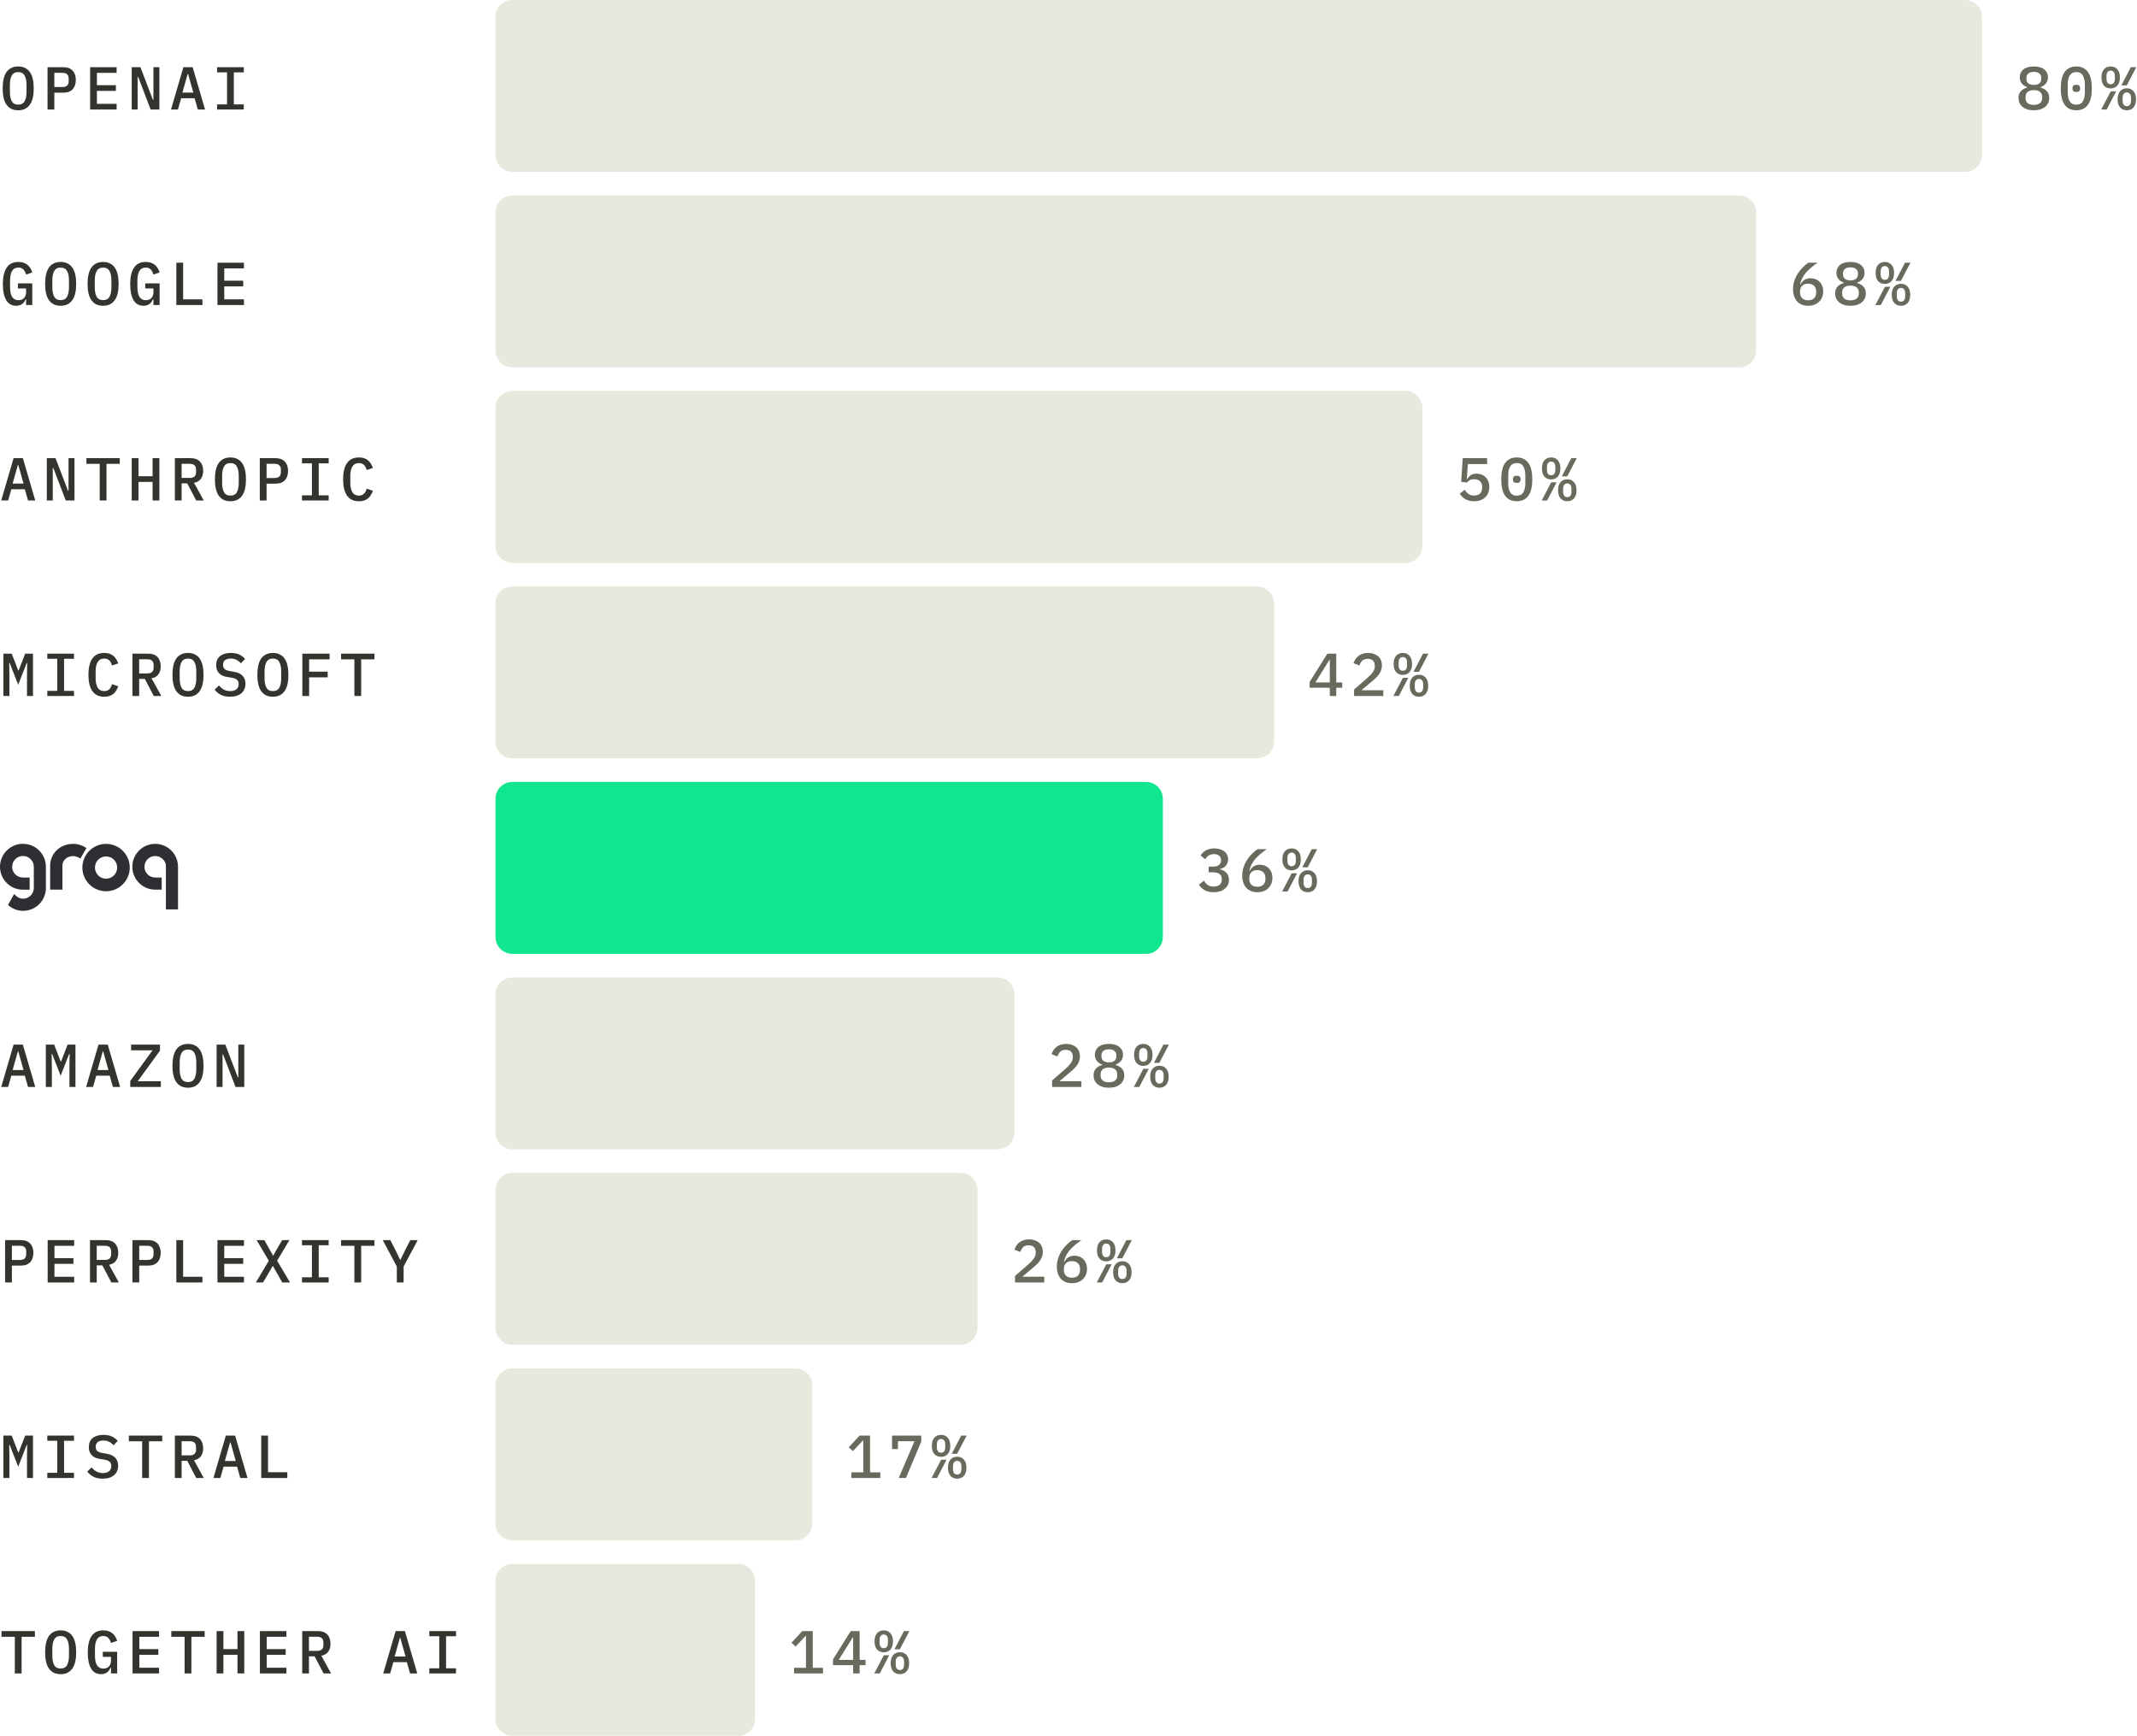 <svg xmlns="http://www.w3.org/2000/svg" fill="none" viewBox="0 0 634 515" height="515" width="634">
<path fill="#34342E" d="M5.4 32.716C4.608 32.716 3.918 32.572 3.33 32.284C2.754 31.984 2.274 31.558 1.89 31.006C1.518 30.454 1.242 29.776 1.062 28.972C0.882 28.168 0.792 27.25 0.792 26.218C0.792 25.198 0.882 24.286 1.062 23.482C1.242 22.666 1.518 21.982 1.89 21.43C2.274 20.878 2.754 20.458 3.33 20.17C3.918 19.87 4.608 19.72 5.4 19.72C6.192 19.72 6.876 19.87 7.452 20.17C8.04 20.458 8.52 20.878 8.892 21.43C9.276 21.982 9.558 22.666 9.738 23.482C9.918 24.286 10.008 25.198 10.008 26.218C10.008 27.25 9.918 28.168 9.738 28.972C9.558 29.776 9.276 30.454 8.892 31.006C8.52 31.558 8.04 31.984 7.452 32.284C6.876 32.572 6.192 32.716 5.4 32.716ZM5.4 31.042C6.3 31.042 6.936 30.706 7.308 30.034C7.68 29.35 7.866 28.426 7.866 27.262V25.156C7.866 24.004 7.68 23.092 7.308 22.42C6.936 21.736 6.3 21.394 5.4 21.394C4.5 21.394 3.864 21.736 3.492 22.42C3.12 23.092 2.934 24.004 2.934 25.156V27.28C2.934 28.432 3.12 29.35 3.492 30.034C3.864 30.706 4.5 31.042 5.4 31.042ZM14.105 32.5V19.936H18.803C20.003 19.936 20.915 20.272 21.539 20.944C22.175 21.616 22.493 22.54 22.493 23.716C22.493 24.892 22.175 25.816 21.539 26.488C20.915 27.16 20.003 27.496 18.803 27.496H16.121V32.5H14.105ZM16.121 25.822H18.497C19.745 25.822 20.369 25.246 20.369 24.094V23.32C20.369 22.18 19.745 21.61 18.497 21.61H16.121V25.822ZM26.734 32.5V19.936H34.6V21.628H28.75V25.282H34.384V26.974H28.75V30.808H34.6V32.5H26.734ZM41.001 22.834H40.839V32.5H39.075V19.936H41.667L45.357 29.602H45.519V19.936H47.283V32.5H44.691L41.001 22.834ZM58.688 32.5L57.734 29.152H53.738L52.784 32.5H50.732L54.404 19.936H57.158L60.83 32.5H58.688ZM55.808 21.97H55.664L54.116 27.478H57.356L55.808 21.97ZM64.405 32.5V30.97H67.357V21.466H64.405V19.936H72.325V21.466H69.373V30.97H72.325V32.5H64.405Z"></path>
<path fill="#E8E8DE" d="M583 -2.01977e-07C585.761 -9.04282e-08 588 2.239 588 5L588 46C588 48.761 585.761 51 583 51L152 51C149.239 51 147 48.761 147 46L147 5C147 2.239 149.239 -1.77239e-05 152 -1.76124e-05L583 -2.01977e-07Z"></path>
<path fill="#69695D" d="M603.4 32.716C602.656 32.716 602.002 32.626 601.438 32.446C600.874 32.254 600.4 31.996 600.016 31.672C599.632 31.348 599.338 30.964 599.134 30.52C598.942 30.076 598.846 29.59 598.846 29.062C598.846 28.222 599.08 27.55 599.548 27.046C600.016 26.542 600.628 26.188 601.384 25.984V25.84C600.736 25.612 600.214 25.252 599.818 24.76C599.422 24.268 599.224 23.662 599.224 22.942C599.224 21.97 599.584 21.19 600.304 20.602C601.036 20.014 602.068 19.72 603.4 19.72C604.732 19.72 605.758 20.014 606.478 20.602C607.21 21.19 607.576 21.97 607.576 22.942C607.576 23.662 607.378 24.268 606.982 24.76C606.586 25.252 606.064 25.612 605.416 25.84V25.984C606.172 26.188 606.784 26.542 607.252 27.046C607.72 27.55 607.954 28.222 607.954 29.062C607.954 29.59 607.852 30.076 607.648 30.52C607.456 30.964 607.168 31.348 606.784 31.672C606.4 31.996 605.926 32.254 605.362 32.446C604.798 32.626 604.144 32.716 603.4 32.716ZM603.4 31.114C604.192 31.114 604.798 30.94 605.218 30.592C605.65 30.244 605.866 29.752 605.866 29.116V28.738C605.866 28.102 605.65 27.61 605.218 27.262C604.798 26.914 604.192 26.74 603.4 26.74C602.608 26.74 601.996 26.914 601.564 27.262C601.144 27.61 600.934 28.102 600.934 28.738V29.116C600.934 29.752 601.144 30.244 601.564 30.592C601.996 30.94 602.608 31.114 603.4 31.114ZM603.4 25.192C604.12 25.192 604.666 25.036 605.038 24.724C605.422 24.4 605.614 23.95 605.614 23.374V23.14C605.614 22.564 605.422 22.12 605.038 21.808C604.666 21.484 604.12 21.322 603.4 21.322C602.68 21.322 602.128 21.484 601.744 21.808C601.372 22.12 601.186 22.564 601.186 23.14V23.374C601.186 23.95 601.372 24.4 601.744 24.724C602.128 25.036 602.68 25.192 603.4 25.192ZM615.993 32.716C615.201 32.716 614.511 32.572 613.923 32.284C613.347 31.984 612.867 31.558 612.483 31.006C612.111 30.454 611.835 29.776 611.655 28.972C611.475 28.168 611.385 27.25 611.385 26.218C611.385 25.198 611.475 24.286 611.655 23.482C611.835 22.666 612.111 21.982 612.483 21.43C612.867 20.878 613.347 20.458 613.923 20.17C614.511 19.87 615.201 19.72 615.993 19.72C616.785 19.72 617.469 19.87 618.045 20.17C618.633 20.458 619.113 20.878 619.485 21.43C619.869 21.982 620.151 22.666 620.331 23.482C620.511 24.286 620.601 25.198 620.601 26.218C620.601 27.25 620.511 28.168 620.331 28.972C620.151 29.776 619.869 30.454 619.485 31.006C619.113 31.558 618.633 31.984 618.045 32.284C617.469 32.572 616.785 32.716 615.993 32.716ZM615.993 31.06C616.905 31.06 617.553 30.724 617.937 30.052C618.333 29.368 618.531 28.45 618.531 27.298V25.138C618.531 23.986 618.333 23.074 617.937 22.402C617.553 21.718 616.905 21.376 615.993 21.376C615.537 21.376 615.147 21.466 614.823 21.646C614.499 21.814 614.235 22.066 614.031 22.402C613.827 22.726 613.677 23.122 613.581 23.59C613.497 24.046 613.455 24.562 613.455 25.138V27.298C613.455 27.874 613.497 28.396 613.581 28.864C613.677 29.32 613.827 29.716 614.031 30.052C614.235 30.376 614.499 30.628 614.823 30.808C615.147 30.976 615.537 31.06 615.993 31.06ZM615.993 27.28C615.573 27.28 615.279 27.196 615.111 27.028C614.955 26.86 614.877 26.656 614.877 26.416V26.02C614.877 25.78 614.955 25.576 615.111 25.408C615.279 25.24 615.573 25.156 615.993 25.156C616.413 25.156 616.701 25.24 616.857 25.408C617.025 25.576 617.109 25.78 617.109 26.02V26.416C617.109 26.656 617.025 26.86 616.857 27.028C616.701 27.196 616.413 27.28 615.993 27.28ZM626.192 26.236C625.364 26.236 624.698 25.96 624.194 25.408C623.702 24.844 623.456 24.034 623.456 22.978C623.456 21.922 623.702 21.118 624.194 20.566C624.698 20.002 625.364 19.72 626.192 19.72C627.02 19.72 627.68 20.002 628.172 20.566C628.676 21.118 628.928 21.922 628.928 22.978C628.928 24.034 628.676 24.844 628.172 25.408C627.68 25.96 627.02 26.236 626.192 26.236ZM626.192 25.012C626.588 25.012 626.894 24.874 627.11 24.598C627.326 24.31 627.434 23.914 627.434 23.41V22.546C627.434 22.042 627.326 21.652 627.11 21.376C626.894 21.088 626.588 20.944 626.192 20.944C625.796 20.944 625.49 21.088 625.274 21.376C625.058 21.652 624.95 22.042 624.95 22.546V23.41C624.95 23.914 625.058 24.31 625.274 24.598C625.49 24.874 625.796 25.012 626.192 25.012ZM632.168 19.936H633.788L630.962 25.336H629.36L632.168 19.936ZM626.21 27.1H627.812L625.004 32.5H623.384L626.21 27.1ZM630.98 32.716C630.152 32.716 629.486 32.44 628.982 31.888C628.49 31.324 628.244 30.514 628.244 29.458C628.244 28.402 628.49 27.598 628.982 27.046C629.486 26.482 630.152 26.2 630.98 26.2C631.808 26.2 632.468 26.482 632.96 27.046C633.464 27.598 633.716 28.402 633.716 29.458C633.716 30.514 633.464 31.324 632.96 31.888C632.468 32.44 631.808 32.716 630.98 32.716ZM630.98 31.492C631.376 31.492 631.682 31.354 631.898 31.078C632.114 30.79 632.222 30.394 632.222 29.89V29.026C632.222 28.522 632.114 28.132 631.898 27.856C631.682 27.568 631.376 27.424 630.98 27.424C630.584 27.424 630.278 27.568 630.062 27.856C629.846 28.132 629.738 28.522 629.738 29.026V29.89C629.738 30.394 629.846 30.79 630.062 31.078C630.278 31.354 630.584 31.492 630.98 31.492Z"></path>
<path fill="#34342E" d="M7.74 88.772H7.614C7.506 89.024 7.374 89.27 7.218 89.51C7.074 89.738 6.888 89.942 6.66 90.122C6.444 90.302 6.18 90.446 5.868 90.554C5.556 90.662 5.196 90.716 4.788 90.716C3.48 90.716 2.496 90.158 1.836 89.042C1.176 87.926 0.846 86.348 0.846 84.308C0.846 82.172 1.224 80.54 1.98 79.412C2.736 78.284 3.894 77.72 5.454 77.72C6.066 77.72 6.6 77.804 7.056 77.972C7.524 78.14 7.92 78.368 8.244 78.656C8.568 78.932 8.838 79.262 9.054 79.646C9.27 80.018 9.444 80.414 9.576 80.834L7.758 81.446C7.662 81.17 7.554 80.912 7.434 80.672C7.314 80.42 7.164 80.198 6.984 80.006C6.816 79.814 6.606 79.664 6.354 79.556C6.114 79.448 5.82 79.394 5.472 79.394C4.596 79.394 3.96 79.736 3.564 80.42C3.18 81.092 2.988 82.004 2.988 83.156V85.154C2.988 85.73 3.03 86.258 3.114 86.738C3.198 87.218 3.336 87.632 3.528 87.98C3.732 88.316 3.99 88.58 4.302 88.772C4.626 88.964 5.016 89.06 5.472 89.06C6.204 89.06 6.762 88.844 7.146 88.412C7.542 87.968 7.74 87.404 7.74 86.72V85.586H5.31V84.074H9.576V90.5H7.74V88.772ZM17.993 90.716C17.201 90.716 16.511 90.572 15.923 90.284C15.347 89.984 14.867 89.558 14.483 89.006C14.111 88.454 13.835 87.776 13.655 86.972C13.475 86.168 13.385 85.25 13.385 84.218C13.385 83.198 13.475 82.286 13.655 81.482C13.835 80.666 14.111 79.982 14.483 79.43C14.867 78.878 15.347 78.458 15.923 78.17C16.511 77.87 17.201 77.72 17.993 77.72C18.785 77.72 19.469 77.87 20.045 78.17C20.633 78.458 21.113 78.878 21.485 79.43C21.869 79.982 22.151 80.666 22.331 81.482C22.511 82.286 22.601 83.198 22.601 84.218C22.601 85.25 22.511 86.168 22.331 86.972C22.151 87.776 21.869 88.454 21.485 89.006C21.113 89.558 20.633 89.984 20.045 90.284C19.469 90.572 18.785 90.716 17.993 90.716ZM17.993 89.042C18.893 89.042 19.529 88.706 19.901 88.034C20.273 87.35 20.459 86.426 20.459 85.262V83.156C20.459 82.004 20.273 81.092 19.901 80.42C19.529 79.736 18.893 79.394 17.993 79.394C17.093 79.394 16.457 79.736 16.085 80.42C15.713 81.092 15.527 82.004 15.527 83.156V85.28C15.527 86.432 15.713 87.35 16.085 88.034C16.457 88.706 17.093 89.042 17.993 89.042ZM30.586 90.716C29.794 90.716 29.104 90.572 28.516 90.284C27.94 89.984 27.46 89.558 27.076 89.006C26.704 88.454 26.428 87.776 26.248 86.972C26.068 86.168 25.978 85.25 25.978 84.218C25.978 83.198 26.068 82.286 26.248 81.482C26.428 80.666 26.704 79.982 27.076 79.43C27.46 78.878 27.94 78.458 28.516 78.17C29.104 77.87 29.794 77.72 30.586 77.72C31.378 77.72 32.062 77.87 32.638 78.17C33.226 78.458 33.706 78.878 34.078 79.43C34.462 79.982 34.744 80.666 34.924 81.482C35.104 82.286 35.194 83.198 35.194 84.218C35.194 85.25 35.104 86.168 34.924 86.972C34.744 87.776 34.462 88.454 34.078 89.006C33.706 89.558 33.226 89.984 32.638 90.284C32.062 90.572 31.378 90.716 30.586 90.716ZM30.586 89.042C31.486 89.042 32.122 88.706 32.494 88.034C32.866 87.35 33.052 86.426 33.052 85.262V83.156C33.052 82.004 32.866 81.092 32.494 80.42C32.122 79.736 31.486 79.394 30.586 79.394C29.686 79.394 29.05 79.736 28.678 80.42C28.306 81.092 28.12 82.004 28.12 83.156V85.28C28.12 86.432 28.306 87.35 28.678 88.034C29.05 88.706 29.686 89.042 30.586 89.042ZM45.519 88.772H45.393C45.285 89.024 45.153 89.27 44.997 89.51C44.853 89.738 44.667 89.942 44.439 90.122C44.223 90.302 43.959 90.446 43.647 90.554C43.335 90.662 42.975 90.716 42.567 90.716C41.259 90.716 40.275 90.158 39.615 89.042C38.955 87.926 38.625 86.348 38.625 84.308C38.625 82.172 39.003 80.54 39.759 79.412C40.515 78.284 41.673 77.72 43.233 77.72C43.845 77.72 44.379 77.804 44.835 77.972C45.303 78.14 45.699 78.368 46.023 78.656C46.347 78.932 46.617 79.262 46.833 79.646C47.049 80.018 47.223 80.414 47.355 80.834L45.537 81.446C45.441 81.17 45.333 80.912 45.213 80.672C45.093 80.42 44.943 80.198 44.763 80.006C44.595 79.814 44.385 79.664 44.133 79.556C43.893 79.448 43.599 79.394 43.251 79.394C42.375 79.394 41.739 79.736 41.343 80.42C40.959 81.092 40.767 82.004 40.767 83.156V85.154C40.767 85.73 40.809 86.258 40.893 86.738C40.977 87.218 41.115 87.632 41.307 87.98C41.511 88.316 41.769 88.58 42.081 88.772C42.405 88.964 42.795 89.06 43.251 89.06C43.983 89.06 44.541 88.844 44.925 88.412C45.321 87.968 45.519 87.404 45.519 86.72V85.586H43.089V84.074H47.355V90.5H45.519V88.772ZM52.316 90.5V77.936H54.332V88.808H60.056V90.5H52.316ZM64.513 90.5V77.936H72.379V79.628H66.529V83.282H72.163V84.974H66.529V88.808H72.379V90.5H64.513Z"></path>
<path fill="#E8E8DE" d="M516 58C518.761 58 521 60.239 521 63L521 104C521 106.761 518.761 109 516 109L152 109C149.239 109 147 106.761 147 104L147 63C147 60.239 149.239 58 152 58L516 58Z"></path>
<path fill="#69695D" d="M536.436 90.716C535.728 90.716 535.098 90.602 534.546 90.374C533.994 90.146 533.526 89.822 533.142 89.402C532.758 88.97 532.464 88.454 532.26 87.854C532.056 87.254 531.954 86.576 531.954 85.82C531.954 84.908 532.092 84.05 532.368 83.246C532.644 82.442 533.004 81.704 533.448 81.032C533.892 80.36 534.384 79.766 534.924 79.25C535.464 78.722 535.998 78.284 536.526 77.936H539.226C538.506 78.452 537.858 78.95 537.282 79.43C536.706 79.91 536.202 80.402 535.77 80.906C535.35 81.41 534.996 81.944 534.708 82.508C534.42 83.06 534.198 83.678 534.042 84.362L534.168 84.398C534.3 84.146 534.456 83.912 534.636 83.696C534.816 83.468 535.026 83.27 535.266 83.102C535.506 82.934 535.782 82.802 536.094 82.706C536.406 82.61 536.76 82.562 537.156 82.562C537.696 82.562 538.194 82.652 538.65 82.832C539.106 83.012 539.502 83.276 539.838 83.624C540.174 83.96 540.432 84.368 540.612 84.848C540.804 85.328 540.9 85.868 540.9 86.468C540.9 87.092 540.792 87.668 540.576 88.196C540.372 88.712 540.072 89.156 539.676 89.528C539.292 89.9 538.824 90.194 538.272 90.41C537.72 90.614 537.108 90.716 536.436 90.716ZM536.418 89.096C537.186 89.096 537.78 88.892 538.2 88.484C538.62 88.064 538.83 87.476 538.83 86.72V86.54C538.83 85.784 538.62 85.202 538.2 84.794C537.78 84.374 537.186 84.164 536.418 84.164C535.662 84.164 535.074 84.374 534.654 84.794C534.234 85.202 534.024 85.784 534.024 86.54V86.72C534.024 87.476 534.234 88.064 534.654 88.484C535.074 88.892 535.662 89.096 536.418 89.096ZM548.993 90.716C548.249 90.716 547.595 90.626 547.031 90.446C546.467 90.254 545.993 89.996 545.609 89.672C545.225 89.348 544.931 88.964 544.727 88.52C544.535 88.076 544.439 87.59 544.439 87.062C544.439 86.222 544.673 85.55 545.141 85.046C545.609 84.542 546.221 84.188 546.977 83.984V83.84C546.329 83.612 545.807 83.252 545.411 82.76C545.015 82.268 544.817 81.662 544.817 80.942C544.817 79.97 545.177 79.19 545.897 78.602C546.629 78.014 547.661 77.72 548.993 77.72C550.325 77.72 551.351 78.014 552.071 78.602C552.803 79.19 553.169 79.97 553.169 80.942C553.169 81.662 552.971 82.268 552.575 82.76C552.179 83.252 551.657 83.612 551.009 83.84V83.984C551.765 84.188 552.377 84.542 552.845 85.046C553.313 85.55 553.547 86.222 553.547 87.062C553.547 87.59 553.445 88.076 553.241 88.52C553.049 88.964 552.761 89.348 552.377 89.672C551.993 89.996 551.519 90.254 550.955 90.446C550.391 90.626 549.737 90.716 548.993 90.716ZM548.993 89.114C549.785 89.114 550.391 88.94 550.811 88.592C551.243 88.244 551.459 87.752 551.459 87.116V86.738C551.459 86.102 551.243 85.61 550.811 85.262C550.391 84.914 549.785 84.74 548.993 84.74C548.201 84.74 547.589 84.914 547.157 85.262C546.737 85.61 546.527 86.102 546.527 86.738V87.116C546.527 87.752 546.737 88.244 547.157 88.592C547.589 88.94 548.201 89.114 548.993 89.114ZM548.993 83.192C549.713 83.192 550.259 83.036 550.631 82.724C551.015 82.4 551.207 81.95 551.207 81.374V81.14C551.207 80.564 551.015 80.12 550.631 79.808C550.259 79.484 549.713 79.322 548.993 79.322C548.273 79.322 547.721 79.484 547.337 79.808C546.965 80.12 546.779 80.564 546.779 81.14V81.374C546.779 81.95 546.965 82.4 547.337 82.724C547.721 83.036 548.273 83.192 548.993 83.192ZM559.192 84.236C558.364 84.236 557.698 83.96 557.194 83.408C556.702 82.844 556.456 82.034 556.456 80.978C556.456 79.922 556.702 79.118 557.194 78.566C557.698 78.002 558.364 77.72 559.192 77.72C560.02 77.72 560.68 78.002 561.172 78.566C561.676 79.118 561.928 79.922 561.928 80.978C561.928 82.034 561.676 82.844 561.172 83.408C560.68 83.96 560.02 84.236 559.192 84.236ZM559.192 83.012C559.588 83.012 559.894 82.874 560.11 82.598C560.326 82.31 560.434 81.914 560.434 81.41V80.546C560.434 80.042 560.326 79.652 560.11 79.376C559.894 79.088 559.588 78.944 559.192 78.944C558.796 78.944 558.49 79.088 558.274 79.376C558.058 79.652 557.95 80.042 557.95 80.546V81.41C557.95 81.914 558.058 82.31 558.274 82.598C558.49 82.874 558.796 83.012 559.192 83.012ZM565.168 77.936H566.788L563.962 83.336H562.36L565.168 77.936ZM559.21 85.1H560.812L558.004 90.5H556.384L559.21 85.1ZM563.98 90.716C563.152 90.716 562.486 90.44 561.982 89.888C561.49 89.324 561.244 88.514 561.244 87.458C561.244 86.402 561.49 85.598 561.982 85.046C562.486 84.482 563.152 84.2 563.98 84.2C564.808 84.2 565.468 84.482 565.96 85.046C566.464 85.598 566.716 86.402 566.716 87.458C566.716 88.514 566.464 89.324 565.96 89.888C565.468 90.44 564.808 90.716 563.98 90.716ZM563.98 89.492C564.376 89.492 564.682 89.354 564.898 89.078C565.114 88.79 565.222 88.394 565.222 87.89V87.026C565.222 86.522 565.114 86.132 564.898 85.856C564.682 85.568 564.376 85.424 563.98 85.424C563.584 85.424 563.278 85.568 563.062 85.856C562.846 86.132 562.738 86.522 562.738 87.026V87.89C562.738 88.394 562.846 88.79 563.062 89.078C563.278 89.354 563.584 89.492 563.98 89.492Z"></path>
<path fill="#34342E" d="M8.316 148.5L7.362 145.152H3.366L2.412 148.5H0.36L4.032 135.936H6.786L10.458 148.5H8.316ZM5.436 137.97H5.292L3.744 143.478H6.984L5.436 137.97ZM15.815 138.834H15.653V148.5H13.889V135.936H16.481L20.171 145.602H20.333V135.936H22.097V148.5H19.505L15.815 138.834ZM31.594 137.628V148.5H29.578V137.628H25.636V135.936H35.536V137.628H31.594ZM45.267 142.974H41.091V148.5H39.075V135.936H41.091V141.282H45.267V135.936H47.283V148.5H45.267V142.974ZM53.882 148.5H51.884V135.936H56.582C57.782 135.936 58.694 136.272 59.318 136.944C59.954 137.616 60.272 138.54 60.272 139.716C60.272 140.676 60.038 141.468 59.57 142.092C59.102 142.716 58.43 143.1 57.554 143.244L60.452 148.5H58.22L55.556 143.424H53.882V148.5ZM56.294 141.804C57.542 141.804 58.166 141.234 58.166 140.094V139.32C58.166 138.18 57.542 137.61 56.294 137.61H53.882V141.804H56.294ZM68.365 148.716C67.573 148.716 66.883 148.572 66.295 148.284C65.719 147.984 65.239 147.558 64.855 147.006C64.483 146.454 64.207 145.776 64.027 144.972C63.847 144.168 63.757 143.25 63.757 142.218C63.757 141.198 63.847 140.286 64.027 139.482C64.207 138.666 64.483 137.982 64.855 137.43C65.239 136.878 65.719 136.458 66.295 136.17C66.883 135.87 67.573 135.72 68.365 135.72C69.157 135.72 69.841 135.87 70.417 136.17C71.005 136.458 71.485 136.878 71.857 137.43C72.241 137.982 72.523 138.666 72.703 139.482C72.883 140.286 72.973 141.198 72.973 142.218C72.973 143.25 72.883 144.168 72.703 144.972C72.523 145.776 72.241 146.454 71.857 147.006C71.485 147.558 71.005 147.984 70.417 148.284C69.841 148.572 69.157 148.716 68.365 148.716ZM68.365 147.042C69.265 147.042 69.901 146.706 70.273 146.034C70.645 145.35 70.831 144.426 70.831 143.262V141.156C70.831 140.004 70.645 139.092 70.273 138.42C69.901 137.736 69.265 137.394 68.365 137.394C67.465 137.394 66.829 137.736 66.457 138.42C66.085 139.092 65.899 140.004 65.899 141.156V143.28C65.899 144.432 66.085 145.35 66.457 146.034C66.829 146.706 67.465 147.042 68.365 147.042ZM77.07 148.5V135.936H81.768C82.968 135.936 83.88 136.272 84.504 136.944C85.14 137.616 85.458 138.54 85.458 139.716C85.458 140.892 85.14 141.816 84.504 142.488C83.88 143.16 82.968 143.496 81.768 143.496H79.086V148.5H77.07ZM79.086 141.822H81.462C82.71 141.822 83.334 141.246 83.334 140.094V139.32C83.334 138.18 82.71 137.61 81.462 137.61H79.086V141.822ZM89.591 148.5V146.97H92.543V137.466H89.591V135.936H97.511V137.466H94.559V146.97H97.511V148.5H89.591ZM106.504 148.716C104.908 148.716 103.72 148.152 102.94 147.024C102.172 145.896 101.788 144.294 101.788 142.218C101.788 140.142 102.172 138.54 102.94 137.412C103.72 136.284 104.908 135.72 106.504 135.72C107.116 135.72 107.644 135.804 108.088 135.972C108.544 136.128 108.934 136.35 109.258 136.638C109.582 136.914 109.852 137.244 110.068 137.628C110.296 138 110.482 138.402 110.626 138.834L108.808 139.446C108.712 139.158 108.604 138.888 108.484 138.636C108.364 138.384 108.214 138.168 108.034 137.988C107.854 137.808 107.638 137.664 107.386 137.556C107.146 137.448 106.846 137.394 106.486 137.394C105.598 137.394 104.95 137.736 104.542 138.42C104.134 139.092 103.93 140.004 103.93 141.156V143.28C103.93 144.432 104.134 145.35 104.542 146.034C104.95 146.706 105.598 147.042 106.486 147.042C106.846 147.042 107.146 146.988 107.386 146.88C107.638 146.772 107.854 146.628 108.034 146.448C108.214 146.268 108.364 146.052 108.484 145.8C108.604 145.548 108.712 145.278 108.808 144.99L110.626 145.602C110.482 146.034 110.296 146.442 110.068 146.826C109.852 147.198 109.582 147.528 109.258 147.816C108.934 148.092 108.544 148.314 108.088 148.482C107.644 148.638 107.116 148.716 106.504 148.716Z"></path>
<path fill="#E8E8DE" d="M417 116C419.761 116 422 118.239 422 121L422 162C422 164.761 419.761 167 417 167L152 167C149.239 167 147 164.761 147 162L147 121C147 118.239 149.239 116 152 116L417 116Z"></path>
<path fill="#69695D" d="M441.198 137.682H435.492L435.168 142.146H435.312C435.6 141.654 435.948 141.264 436.356 140.976C436.764 140.676 437.322 140.526 438.03 140.526C438.57 140.526 439.068 140.616 439.524 140.796C439.992 140.976 440.394 141.234 440.73 141.57C441.078 141.906 441.348 142.32 441.54 142.812C441.744 143.292 441.846 143.838 441.846 144.45C441.846 145.074 441.744 145.65 441.54 146.178C441.336 146.694 441.042 147.144 440.658 147.528C440.274 147.9 439.8 148.194 439.236 148.41C438.672 148.614 438.03 148.716 437.31 148.716C436.746 148.716 436.242 148.65 435.798 148.518C435.366 148.398 434.976 148.236 434.628 148.032C434.292 147.816 433.998 147.576 433.746 147.312C433.494 147.036 433.272 146.754 433.08 146.466L434.556 145.314C434.712 145.554 434.874 145.782 435.042 145.998C435.222 146.202 435.42 146.382 435.636 146.538C435.852 146.694 436.098 146.814 436.374 146.898C436.662 146.982 436.986 147.024 437.346 147.024C438.126 147.024 438.72 146.814 439.128 146.394C439.536 145.962 439.74 145.38 439.74 144.648V144.504C439.74 143.772 439.53 143.202 439.11 142.794C438.702 142.386 438.114 142.182 437.346 142.182C436.782 142.182 436.338 142.284 436.014 142.488C435.69 142.692 435.408 142.92 435.168 143.172L433.494 142.938L433.962 135.936H441.198V137.682ZM449.993 148.716C449.201 148.716 448.511 148.572 447.923 148.284C447.347 147.984 446.867 147.558 446.483 147.006C446.111 146.454 445.835 145.776 445.655 144.972C445.475 144.168 445.385 143.25 445.385 142.218C445.385 141.198 445.475 140.286 445.655 139.482C445.835 138.666 446.111 137.982 446.483 137.43C446.867 136.878 447.347 136.458 447.923 136.17C448.511 135.87 449.201 135.72 449.993 135.72C450.785 135.72 451.469 135.87 452.045 136.17C452.633 136.458 453.113 136.878 453.485 137.43C453.869 137.982 454.151 138.666 454.331 139.482C454.511 140.286 454.601 141.198 454.601 142.218C454.601 143.25 454.511 144.168 454.331 144.972C454.151 145.776 453.869 146.454 453.485 147.006C453.113 147.558 452.633 147.984 452.045 148.284C451.469 148.572 450.785 148.716 449.993 148.716ZM449.993 147.06C450.905 147.06 451.553 146.724 451.937 146.052C452.333 145.368 452.531 144.45 452.531 143.298V141.138C452.531 139.986 452.333 139.074 451.937 138.402C451.553 137.718 450.905 137.376 449.993 137.376C449.537 137.376 449.147 137.466 448.823 137.646C448.499 137.814 448.235 138.066 448.031 138.402C447.827 138.726 447.677 139.122 447.581 139.59C447.497 140.046 447.455 140.562 447.455 141.138V143.298C447.455 143.874 447.497 144.396 447.581 144.864C447.677 145.32 447.827 145.716 448.031 146.052C448.235 146.376 448.499 146.628 448.823 146.808C449.147 146.976 449.537 147.06 449.993 147.06ZM449.993 143.28C449.573 143.28 449.279 143.196 449.111 143.028C448.955 142.86 448.877 142.656 448.877 142.416V142.02C448.877 141.78 448.955 141.576 449.111 141.408C449.279 141.24 449.573 141.156 449.993 141.156C450.413 141.156 450.701 141.24 450.857 141.408C451.025 141.576 451.109 141.78 451.109 142.02V142.416C451.109 142.656 451.025 142.86 450.857 143.028C450.701 143.196 450.413 143.28 449.993 143.28ZM460.192 142.236C459.364 142.236 458.698 141.96 458.194 141.408C457.702 140.844 457.456 140.034 457.456 138.978C457.456 137.922 457.702 137.118 458.194 136.566C458.698 136.002 459.364 135.72 460.192 135.72C461.02 135.72 461.68 136.002 462.172 136.566C462.676 137.118 462.928 137.922 462.928 138.978C462.928 140.034 462.676 140.844 462.172 141.408C461.68 141.96 461.02 142.236 460.192 142.236ZM460.192 141.012C460.588 141.012 460.894 140.874 461.11 140.598C461.326 140.31 461.434 139.914 461.434 139.41V138.546C461.434 138.042 461.326 137.652 461.11 137.376C460.894 137.088 460.588 136.944 460.192 136.944C459.796 136.944 459.49 137.088 459.274 137.376C459.058 137.652 458.95 138.042 458.95 138.546V139.41C458.95 139.914 459.058 140.31 459.274 140.598C459.49 140.874 459.796 141.012 460.192 141.012ZM466.168 135.936H467.788L464.962 141.336H463.36L466.168 135.936ZM460.21 143.1H461.812L459.004 148.5H457.384L460.21 143.1ZM464.98 148.716C464.152 148.716 463.486 148.44 462.982 147.888C462.49 147.324 462.244 146.514 462.244 145.458C462.244 144.402 462.49 143.598 462.982 143.046C463.486 142.482 464.152 142.2 464.98 142.2C465.808 142.2 466.468 142.482 466.96 143.046C467.464 143.598 467.716 144.402 467.716 145.458C467.716 146.514 467.464 147.324 466.96 147.888C466.468 148.44 465.808 148.716 464.98 148.716ZM464.98 147.492C465.376 147.492 465.682 147.354 465.898 147.078C466.114 146.79 466.222 146.394 466.222 145.89V145.026C466.222 144.522 466.114 144.132 465.898 143.856C465.682 143.568 465.376 143.424 464.98 143.424C464.584 143.424 464.278 143.568 464.062 143.856C463.846 144.132 463.738 144.522 463.738 145.026V145.89C463.738 146.394 463.846 146.79 464.062 147.078C464.278 147.354 464.584 147.492 464.98 147.492Z"></path>
<path fill="#34342E" d="M8.01 200.488L8.064 196.708H7.92L5.4 203.17L2.88 196.708H2.736L2.79 200.488V206.5H1.008V193.936H3.474L5.4 198.922H5.526L7.47 193.936H9.792V206.5H8.01V200.488ZM14.033 206.5V204.97H16.985V195.466H14.033V193.936H21.953V195.466H19.001V204.97H21.953V206.5H14.033ZM30.946 206.716C29.35 206.716 28.162 206.152 27.382 205.024C26.614 203.896 26.23 202.294 26.23 200.218C26.23 198.142 26.614 196.54 27.382 195.412C28.162 194.284 29.35 193.72 30.946 193.72C31.558 193.72 32.086 193.804 32.53 193.972C32.986 194.128 33.376 194.35 33.7 194.638C34.024 194.914 34.294 195.244 34.51 195.628C34.738 196 34.924 196.402 35.068 196.834L33.25 197.446C33.154 197.158 33.046 196.888 32.926 196.636C32.806 196.384 32.656 196.168 32.476 195.988C32.296 195.808 32.08 195.664 31.828 195.556C31.588 195.448 31.288 195.394 30.928 195.394C30.04 195.394 29.392 195.736 28.984 196.42C28.576 197.092 28.372 198.004 28.372 199.156V201.28C28.372 202.432 28.576 203.35 28.984 204.034C29.392 204.706 30.04 205.042 30.928 205.042C31.288 205.042 31.588 204.988 31.828 204.88C32.08 204.772 32.296 204.628 32.476 204.448C32.656 204.268 32.806 204.052 32.926 203.8C33.046 203.548 33.154 203.278 33.25 202.99L35.068 203.602C34.924 204.034 34.738 204.442 34.51 204.826C34.294 205.198 34.024 205.528 33.7 205.816C33.376 206.092 32.986 206.314 32.53 206.482C32.086 206.638 31.558 206.716 30.946 206.716ZM41.289 206.5H39.291V193.936H43.989C45.189 193.936 46.101 194.272 46.725 194.944C47.361 195.616 47.679 196.54 47.679 197.716C47.679 198.676 47.445 199.468 46.977 200.092C46.509 200.716 45.837 201.1 44.961 201.244L47.859 206.5H45.627L42.963 201.424H41.289V206.5ZM43.701 199.804C44.949 199.804 45.573 199.234 45.573 198.094V197.32C45.573 196.18 44.949 195.61 43.701 195.61H41.289V199.804H43.701ZM55.772 206.716C54.98 206.716 54.29 206.572 53.702 206.284C53.126 205.984 52.646 205.558 52.262 205.006C51.89 204.454 51.614 203.776 51.434 202.972C51.254 202.168 51.164 201.25 51.164 200.218C51.164 199.198 51.254 198.286 51.434 197.482C51.614 196.666 51.89 195.982 52.262 195.43C52.646 194.878 53.126 194.458 53.702 194.17C54.29 193.87 54.98 193.72 55.772 193.72C56.564 193.72 57.248 193.87 57.824 194.17C58.412 194.458 58.892 194.878 59.264 195.43C59.648 195.982 59.93 196.666 60.11 197.482C60.29 198.286 60.38 199.198 60.38 200.218C60.38 201.25 60.29 202.168 60.11 202.972C59.93 203.776 59.648 204.454 59.264 205.006C58.892 205.558 58.412 205.984 57.824 206.284C57.248 206.572 56.564 206.716 55.772 206.716ZM55.772 205.042C56.672 205.042 57.308 204.706 57.68 204.034C58.052 203.35 58.238 202.426 58.238 201.262V199.156C58.238 198.004 58.052 197.092 57.68 196.42C57.308 195.736 56.672 195.394 55.772 195.394C54.872 195.394 54.236 195.736 53.864 196.42C53.492 197.092 53.306 198.004 53.306 199.156V201.28C53.306 202.432 53.492 203.35 53.864 204.034C54.236 204.706 54.872 205.042 55.772 205.042ZM68.257 206.716C67.165 206.716 66.247 206.524 65.503 206.14C64.759 205.756 64.147 205.246 63.667 204.61L64.963 203.368C65.443 203.944 65.953 204.37 66.493 204.646C67.033 204.91 67.645 205.042 68.329 205.042C69.121 205.042 69.727 204.862 70.147 204.502C70.579 204.142 70.795 203.626 70.795 202.954C70.795 202.414 70.639 202 70.327 201.712C70.015 201.412 69.481 201.196 68.725 201.064L67.357 200.848C66.757 200.752 66.253 200.596 65.845 200.38C65.437 200.152 65.107 199.888 64.855 199.588C64.603 199.276 64.417 198.934 64.297 198.562C64.189 198.178 64.135 197.776 64.135 197.356C64.135 196.168 64.519 195.268 65.287 194.656C66.055 194.032 67.111 193.72 68.455 193.72C69.451 193.72 70.297 193.882 70.993 194.206C71.701 194.518 72.271 194.962 72.703 195.538L71.443 196.798C71.095 196.378 70.681 196.042 70.201 195.79C69.733 195.526 69.151 195.394 68.455 195.394C67.711 195.394 67.141 195.556 66.745 195.88C66.361 196.192 66.169 196.654 66.169 197.266C66.169 197.782 66.319 198.19 66.619 198.49C66.931 198.778 67.477 198.988 68.257 199.12L69.589 199.354C70.717 199.558 71.539 199.972 72.055 200.596C72.571 201.208 72.829 201.958 72.829 202.846C72.829 203.422 72.727 203.95 72.523 204.43C72.331 204.91 72.037 205.318 71.641 205.654C71.257 205.99 70.777 206.254 70.201 206.446C69.637 206.626 68.989 206.716 68.257 206.716ZM80.958 206.716C80.166 206.716 79.476 206.572 78.888 206.284C78.312 205.984 77.832 205.558 77.448 205.006C77.076 204.454 76.8 203.776 76.62 202.972C76.44 202.168 76.35 201.25 76.35 200.218C76.35 199.198 76.44 198.286 76.62 197.482C76.8 196.666 77.076 195.982 77.448 195.43C77.832 194.878 78.312 194.458 78.888 194.17C79.476 193.87 80.166 193.72 80.958 193.72C81.75 193.72 82.434 193.87 83.01 194.17C83.598 194.458 84.078 194.878 84.45 195.43C84.834 195.982 85.116 196.666 85.296 197.482C85.476 198.286 85.566 199.198 85.566 200.218C85.566 201.25 85.476 202.168 85.296 202.972C85.116 203.776 84.834 204.454 84.45 205.006C84.078 205.558 83.598 205.984 83.01 206.284C82.434 206.572 81.75 206.716 80.958 206.716ZM80.958 205.042C81.858 205.042 82.494 204.706 82.866 204.034C83.238 203.35 83.424 202.426 83.424 201.262V199.156C83.424 198.004 83.238 197.092 82.866 196.42C82.494 195.736 81.858 195.394 80.958 195.394C80.058 195.394 79.422 195.736 79.05 196.42C78.678 197.092 78.492 198.004 78.492 199.156V201.28C78.492 202.432 78.678 203.35 79.05 204.034C79.422 204.706 80.058 205.042 80.958 205.042ZM89.699 206.5V193.936H97.781V195.628H91.715V199.282H97.223V200.974H91.715V206.5H89.699ZM107.152 195.628V206.5H105.136V195.628H101.194V193.936H111.094V195.628H107.152Z"></path>
<path fill="#E8E8DE" d="M373 174C375.761 174 378 176.239 378 179L378 220C378 222.761 375.761 225 373 225L152 225C149.239 225 147 222.761 147 220L147 179C147 176.239 149.239 174 152 174L373 174Z"></path>
<path fill="#69695D" d="M394.516 206.5V204.052H388.54V202.324L393.796 193.936H396.442V202.468H398.206V204.052H396.442V206.5H394.516ZM390.25 202.468H394.516V195.79H394.408L390.25 202.468ZM410.403 206.5H401.727V204.574L405.831 200.992C406.479 200.416 406.977 199.87 407.325 199.354C407.685 198.838 407.865 198.292 407.865 197.716V197.518C407.865 196.858 407.685 196.354 407.325 196.006C406.965 195.646 406.443 195.466 405.759 195.466C405.063 195.466 404.523 195.652 404.139 196.024C403.767 196.396 403.497 196.87 403.329 197.446L401.565 196.78C401.685 196.384 401.859 196.006 402.087 195.646C402.315 195.274 402.603 194.944 402.951 194.656C403.311 194.368 403.731 194.14 404.211 193.972C404.703 193.804 405.267 193.72 405.903 193.72C406.551 193.72 407.127 193.816 407.631 194.008C408.147 194.188 408.579 194.44 408.927 194.764C409.275 195.088 409.539 195.478 409.719 195.934C409.899 196.378 409.989 196.87 409.989 197.41C409.989 197.914 409.911 198.382 409.755 198.814C409.611 199.234 409.401 199.642 409.125 200.038C408.861 200.422 408.543 200.794 408.171 201.154C407.799 201.514 407.391 201.874 406.947 202.234L403.905 204.79H410.403V206.5ZM416.192 200.236C415.364 200.236 414.698 199.96 414.194 199.408C413.702 198.844 413.456 198.034 413.456 196.978C413.456 195.922 413.702 195.118 414.194 194.566C414.698 194.002 415.364 193.72 416.192 193.72C417.02 193.72 417.68 194.002 418.172 194.566C418.676 195.118 418.928 195.922 418.928 196.978C418.928 198.034 418.676 198.844 418.172 199.408C417.68 199.96 417.02 200.236 416.192 200.236ZM416.192 199.012C416.588 199.012 416.894 198.874 417.11 198.598C417.326 198.31 417.434 197.914 417.434 197.41V196.546C417.434 196.042 417.326 195.652 417.11 195.376C416.894 195.088 416.588 194.944 416.192 194.944C415.796 194.944 415.49 195.088 415.274 195.376C415.058 195.652 414.95 196.042 414.95 196.546V197.41C414.95 197.914 415.058 198.31 415.274 198.598C415.49 198.874 415.796 199.012 416.192 199.012ZM422.168 193.936H423.788L420.962 199.336H419.36L422.168 193.936ZM416.21 201.1H417.812L415.004 206.5H413.384L416.21 201.1ZM420.98 206.716C420.152 206.716 419.486 206.44 418.982 205.888C418.49 205.324 418.244 204.514 418.244 203.458C418.244 202.402 418.49 201.598 418.982 201.046C419.486 200.482 420.152 200.2 420.98 200.2C421.808 200.2 422.468 200.482 422.96 201.046C423.464 201.598 423.716 202.402 423.716 203.458C423.716 204.514 423.464 205.324 422.96 205.888C422.468 206.44 421.808 206.716 420.98 206.716ZM420.98 205.492C421.376 205.492 421.682 205.354 421.898 205.078C422.114 204.79 422.222 204.394 422.222 203.89V203.026C422.222 202.522 422.114 202.132 421.898 201.856C421.682 201.568 421.376 201.424 420.98 201.424C420.584 201.424 420.278 201.568 420.062 201.856C419.846 202.132 419.738 202.522 419.738 203.026V203.89C419.738 204.394 419.846 204.79 420.062 205.078C420.278 205.354 420.584 205.492 420.98 205.492Z"></path>
<path fill="#2D2F33" d="M46.045 250.371C44.23 250.371 42.524 251.079 41.242 252.365C39.961 253.648 39.257 255.354 39.261 257.165C39.261 260.908 42.304 263.953 46.045 263.953H47.969V260.356H46.045C44.287 260.356 42.856 258.925 42.856 257.165C42.856 255.405 44.287 253.974 46.045 253.974C46.844 253.974 47.609 254.273 48.2 254.814C48.769 255.338 49.217 256.038 49.217 256.811V269.811H52.812V257.165C52.812 253.419 49.777 250.371 46.045 250.371Z"></path>
<path fill="#2D2F33" d="M31.47 250.371H31.469C27.593 250.371 24.44 253.524 24.44 257.4C24.44 261.276 27.593 264.429 31.469 264.429C35.345 264.429 38.498 261.276 38.498 257.399C38.491 253.53 35.339 250.378 31.47 250.371ZM34.77 257.4C34.77 259.221 33.29 260.701 31.469 260.701C29.649 260.701 28.168 259.221 28.168 257.4C28.168 255.579 29.649 254.099 31.469 254.099C33.29 254.099 34.77 255.579 34.77 257.4Z"></path>
<path fill="#2D2F33" d="M14.881 256.752C14.896 256.337 14.932 255.934 15.011 255.526L15.013 255.517C15.113 255.036 15.265 254.572 15.466 254.139C15.883 253.251 16.499 252.47 17.248 251.875C17.983 251.295 18.843 250.864 19.737 250.625C20.175 250.503 20.629 250.425 21.087 250.392C22.099 250.319 23.1 250.433 24.054 250.789C24.407 250.921 24.759 251.089 25.088 251.28L25.646 251.604L23.857 254.717L23.298 254.406C22.911 254.19 22.493 254.058 22.055 254.013C21.597 253.972 21.123 254.013 20.679 254.135C20.258 254.247 19.857 254.451 19.517 254.723C19.198 254.98 18.942 255.307 18.775 255.668C18.596 256.057 18.529 256.486 18.529 256.911V263.954H14.881V256.752Z"></path>
<path fill="#2D2F33" d="M13.613 256.989C13.569 255.208 12.843 253.541 11.569 252.296C10.297 251.052 8.617 250.365 6.839 250.361H6.782C3.07 250.361 0.033 253.372 0 257.101C-0.016 258.917 0.674 260.631 1.943 261.927C3.213 263.224 4.909 263.947 6.724 263.963H8.793V260.36H6.829C5.977 260.372 5.173 260.047 4.564 259.451C3.954 258.854 3.613 258.055 3.604 257.199C3.584 255.436 4.996 253.985 6.753 253.964H6.837C8.59 253.964 10.025 255.399 10.035 257.159V263.447C10.035 265.188 8.618 266.62 6.877 266.643C6.042 266.636 5.258 266.305 4.669 265.708L4.212 265.246L4.21 265.248L2.372 268.494C3.599 269.614 5.17 270.233 6.837 270.245H6.929C8.716 270.22 10.393 269.505 11.651 268.23C12.908 266.957 13.605 265.268 13.615 263.471V256.99L13.613 256.989Z"></path>
<path fill="#10E68D" d="M340 232C342.761 232 345 234.239 345 237L345 278C345 280.761 342.761 283 340 283L152 283C149.239 283 147 280.761 147 278L147 237C147 234.239 149.239 232 152 232L340 232Z"></path>
<path fill="#69695D" d="M359.878 257.12C360.682 257.12 361.276 256.952 361.66 256.616C362.056 256.268 362.254 255.836 362.254 255.32V255.194C362.254 254.618 362.062 254.18 361.678 253.88C361.306 253.568 360.802 253.412 360.166 253.412C359.554 253.412 359.032 253.55 358.6 253.826C358.18 254.102 357.826 254.48 357.538 254.96L356.17 253.79C356.362 253.514 356.584 253.25 356.836 252.998C357.088 252.746 357.376 252.53 357.7 252.35C358.024 252.158 358.396 252.008 358.816 251.9C359.236 251.78 359.71 251.72 360.238 251.72C360.826 251.72 361.372 251.792 361.876 251.936C362.38 252.08 362.818 252.296 363.19 252.584C363.562 252.86 363.85 253.202 364.054 253.61C364.258 254.006 364.36 254.456 364.36 254.96C364.36 255.356 364.294 255.716 364.162 256.04C364.042 256.364 363.868 256.652 363.64 256.904C363.424 257.144 363.166 257.342 362.866 257.498C362.566 257.654 362.248 257.768 361.912 257.84V257.93C362.272 258.002 362.614 258.122 362.938 258.29C363.262 258.446 363.55 258.656 363.802 258.92C364.054 259.172 364.252 259.478 364.396 259.838C364.54 260.186 364.612 260.588 364.612 261.044C364.612 261.596 364.504 262.1 364.288 262.556C364.072 263 363.76 263.384 363.352 263.708C362.956 264.032 362.476 264.284 361.912 264.464C361.348 264.632 360.718 264.716 360.022 264.716C359.434 264.716 358.912 264.65 358.456 264.518C358.012 264.398 357.616 264.236 357.268 264.032C356.92 263.816 356.614 263.576 356.35 263.312C356.098 263.036 355.876 262.754 355.684 262.466L357.178 261.314C357.49 261.818 357.856 262.232 358.276 262.556C358.708 262.868 359.296 263.024 360.04 263.024C360.832 263.024 361.438 262.844 361.858 262.484C362.278 262.112 362.488 261.602 362.488 260.954V260.81C362.488 260.162 362.266 259.67 361.822 259.334C361.39 258.986 360.76 258.812 359.932 258.812H358.582V257.12H359.878ZM373.029 264.716C372.321 264.716 371.691 264.602 371.139 264.374C370.587 264.146 370.119 263.822 369.735 263.402C369.351 262.97 369.057 262.454 368.853 261.854C368.649 261.254 368.547 260.576 368.547 259.82C368.547 258.908 368.685 258.05 368.961 257.246C369.237 256.442 369.597 255.704 370.041 255.032C370.485 254.36 370.977 253.766 371.517 253.25C372.057 252.722 372.591 252.284 373.119 251.936H375.819C375.099 252.452 374.451 252.95 373.875 253.43C373.299 253.91 372.795 254.402 372.363 254.906C371.943 255.41 371.589 255.944 371.301 256.508C371.013 257.06 370.791 257.678 370.635 258.362L370.761 258.398C370.893 258.146 371.049 257.912 371.229 257.696C371.409 257.468 371.619 257.27 371.859 257.102C372.099 256.934 372.375 256.802 372.687 256.706C372.999 256.61 373.353 256.562 373.749 256.562C374.289 256.562 374.787 256.652 375.243 256.832C375.699 257.012 376.095 257.276 376.431 257.624C376.767 257.96 377.025 258.368 377.205 258.848C377.397 259.328 377.493 259.868 377.493 260.468C377.493 261.092 377.385 261.668 377.169 262.196C376.965 262.712 376.665 263.156 376.269 263.528C375.885 263.9 375.417 264.194 374.865 264.41C374.313 264.614 373.701 264.716 373.029 264.716ZM373.011 263.096C373.779 263.096 374.373 262.892 374.793 262.484C375.213 262.064 375.423 261.476 375.423 260.72V260.54C375.423 259.784 375.213 259.202 374.793 258.794C374.373 258.374 373.779 258.164 373.011 258.164C372.255 258.164 371.667 258.374 371.247 258.794C370.827 259.202 370.617 259.784 370.617 260.54V260.72C370.617 261.476 370.827 262.064 371.247 262.484C371.667 262.892 372.255 263.096 373.011 263.096ZM383.192 258.236C382.364 258.236 381.698 257.96 381.194 257.408C380.702 256.844 380.456 256.034 380.456 254.978C380.456 253.922 380.702 253.118 381.194 252.566C381.698 252.002 382.364 251.72 383.192 251.72C384.02 251.72 384.68 252.002 385.172 252.566C385.676 253.118 385.928 253.922 385.928 254.978C385.928 256.034 385.676 256.844 385.172 257.408C384.68 257.96 384.02 258.236 383.192 258.236ZM383.192 257.012C383.588 257.012 383.894 256.874 384.11 256.598C384.326 256.31 384.434 255.914 384.434 255.41V254.546C384.434 254.042 384.326 253.652 384.11 253.376C383.894 253.088 383.588 252.944 383.192 252.944C382.796 252.944 382.49 253.088 382.274 253.376C382.058 253.652 381.95 254.042 381.95 254.546V255.41C381.95 255.914 382.058 256.31 382.274 256.598C382.49 256.874 382.796 257.012 383.192 257.012ZM389.168 251.936H390.788L387.962 257.336H386.36L389.168 251.936ZM383.21 259.1H384.812L382.004 264.5H380.384L383.21 259.1ZM387.98 264.716C387.152 264.716 386.486 264.44 385.982 263.888C385.49 263.324 385.244 262.514 385.244 261.458C385.244 260.402 385.49 259.598 385.982 259.046C386.486 258.482 387.152 258.2 387.98 258.2C388.808 258.2 389.468 258.482 389.96 259.046C390.464 259.598 390.716 260.402 390.716 261.458C390.716 262.514 390.464 263.324 389.96 263.888C389.468 264.44 388.808 264.716 387.98 264.716ZM387.98 263.492C388.376 263.492 388.682 263.354 388.898 263.078C389.114 262.79 389.222 262.394 389.222 261.89V261.026C389.222 260.522 389.114 260.132 388.898 259.856C388.682 259.568 388.376 259.424 387.98 259.424C387.584 259.424 387.278 259.568 387.062 259.856C386.846 260.132 386.738 260.522 386.738 261.026V261.89C386.738 262.394 386.846 262.79 387.062 263.078C387.278 263.354 387.584 263.492 387.98 263.492Z"></path>
<path fill="#34342E" d="M8.316 322.5L7.362 319.152H3.366L2.412 322.5H0.36L4.032 309.936H6.786L10.458 322.5H8.316ZM5.436 311.97H5.292L3.744 317.478H6.984L5.436 311.97ZM20.603 316.488L20.657 312.708H20.513L17.993 319.17L15.473 312.708H15.329L15.383 316.488V322.5H13.601V309.936H16.067L17.993 314.922H18.119L20.063 309.936H22.385V322.5H20.603V316.488ZM33.502 322.5L32.548 319.152H28.552L27.598 322.5H25.546L29.218 309.936H31.972L35.644 322.5H33.502ZM30.622 311.97H30.478L28.93 317.478H32.17L30.622 311.97ZM47.715 322.5H38.643V320.718L45.249 311.628H38.895V309.936H47.463V311.718L40.857 320.808H47.715V322.5ZM55.772 322.716C54.98 322.716 54.29 322.572 53.702 322.284C53.126 321.984 52.646 321.558 52.262 321.006C51.89 320.454 51.614 319.776 51.434 318.972C51.254 318.168 51.164 317.25 51.164 316.218C51.164 315.198 51.254 314.286 51.434 313.482C51.614 312.666 51.89 311.982 52.262 311.43C52.646 310.878 53.126 310.458 53.702 310.17C54.29 309.87 54.98 309.72 55.772 309.72C56.564 309.72 57.248 309.87 57.824 310.17C58.412 310.458 58.892 310.878 59.264 311.43C59.648 311.982 59.93 312.666 60.11 313.482C60.29 314.286 60.38 315.198 60.38 316.218C60.38 317.25 60.29 318.168 60.11 318.972C59.93 319.776 59.648 320.454 59.264 321.006C58.892 321.558 58.412 321.984 57.824 322.284C57.248 322.572 56.564 322.716 55.772 322.716ZM55.772 321.042C56.672 321.042 57.308 320.706 57.68 320.034C58.052 319.35 58.238 318.426 58.238 317.262V315.156C58.238 314.004 58.052 313.092 57.68 312.42C57.308 311.736 56.672 311.394 55.772 311.394C54.872 311.394 54.236 311.736 53.864 312.42C53.492 313.092 53.306 314.004 53.306 315.156V317.28C53.306 318.432 53.492 319.35 53.864 320.034C54.236 320.706 54.872 321.042 55.772 321.042ZM66.187 312.834H66.025V322.5H64.261V309.936H66.853L70.543 319.602H70.705V309.936H72.469V322.5H69.877L66.187 312.834Z"></path>
<path fill="#E8E8DE" d="M296 290C298.761 290 301 292.239 301 295L301 336C301 338.761 298.761 341 296 341L152 341C149.239 341 147 338.761 147 336L147 295C147 292.239 149.239 290 152 290L296 290Z"></path>
<path fill="#69695D" d="M320.81 322.5H312.134V320.574L316.238 316.992C316.886 316.416 317.384 315.87 317.732 315.354C318.092 314.838 318.272 314.292 318.272 313.716V313.518C318.272 312.858 318.092 312.354 317.732 312.006C317.372 311.646 316.85 311.466 316.166 311.466C315.47 311.466 314.93 311.652 314.546 312.024C314.174 312.396 313.904 312.87 313.736 313.446L311.972 312.78C312.092 312.384 312.266 312.006 312.494 311.646C312.722 311.274 313.01 310.944 313.358 310.656C313.718 310.368 314.138 310.14 314.618 309.972C315.11 309.804 315.674 309.72 316.31 309.72C316.958 309.72 317.534 309.816 318.038 310.008C318.554 310.188 318.986 310.44 319.334 310.764C319.682 311.088 319.946 311.478 320.126 311.934C320.306 312.378 320.396 312.87 320.396 313.41C320.396 313.914 320.318 314.382 320.162 314.814C320.018 315.234 319.808 315.642 319.532 316.038C319.268 316.422 318.95 316.794 318.578 317.154C318.206 317.514 317.798 317.874 317.354 318.234L314.312 320.79H320.81V322.5ZM328.993 322.716C328.249 322.716 327.595 322.626 327.031 322.446C326.467 322.254 325.993 321.996 325.609 321.672C325.225 321.348 324.931 320.964 324.727 320.52C324.535 320.076 324.439 319.59 324.439 319.062C324.439 318.222 324.673 317.55 325.141 317.046C325.609 316.542 326.221 316.188 326.977 315.984V315.84C326.329 315.612 325.807 315.252 325.411 314.76C325.015 314.268 324.817 313.662 324.817 312.942C324.817 311.97 325.177 311.19 325.897 310.602C326.629 310.014 327.661 309.72 328.993 309.72C330.325 309.72 331.351 310.014 332.071 310.602C332.803 311.19 333.169 311.97 333.169 312.942C333.169 313.662 332.971 314.268 332.575 314.76C332.179 315.252 331.657 315.612 331.009 315.84V315.984C331.765 316.188 332.377 316.542 332.845 317.046C333.313 317.55 333.547 318.222 333.547 319.062C333.547 319.59 333.445 320.076 333.241 320.52C333.049 320.964 332.761 321.348 332.377 321.672C331.993 321.996 331.519 322.254 330.955 322.446C330.391 322.626 329.737 322.716 328.993 322.716ZM328.993 321.114C329.785 321.114 330.391 320.94 330.811 320.592C331.243 320.244 331.459 319.752 331.459 319.116V318.738C331.459 318.102 331.243 317.61 330.811 317.262C330.391 316.914 329.785 316.74 328.993 316.74C328.201 316.74 327.589 316.914 327.157 317.262C326.737 317.61 326.527 318.102 326.527 318.738V319.116C326.527 319.752 326.737 320.244 327.157 320.592C327.589 320.94 328.201 321.114 328.993 321.114ZM328.993 315.192C329.713 315.192 330.259 315.036 330.631 314.724C331.015 314.4 331.207 313.95 331.207 313.374V313.14C331.207 312.564 331.015 312.12 330.631 311.808C330.259 311.484 329.713 311.322 328.993 311.322C328.273 311.322 327.721 311.484 327.337 311.808C326.965 312.12 326.779 312.564 326.779 313.14V313.374C326.779 313.95 326.965 314.4 327.337 314.724C327.721 315.036 328.273 315.192 328.993 315.192ZM339.192 316.236C338.364 316.236 337.698 315.96 337.194 315.408C336.702 314.844 336.456 314.034 336.456 312.978C336.456 311.922 336.702 311.118 337.194 310.566C337.698 310.002 338.364 309.72 339.192 309.72C340.02 309.72 340.68 310.002 341.172 310.566C341.676 311.118 341.928 311.922 341.928 312.978C341.928 314.034 341.676 314.844 341.172 315.408C340.68 315.96 340.02 316.236 339.192 316.236ZM339.192 315.012C339.588 315.012 339.894 314.874 340.11 314.598C340.326 314.31 340.434 313.914 340.434 313.41V312.546C340.434 312.042 340.326 311.652 340.11 311.376C339.894 311.088 339.588 310.944 339.192 310.944C338.796 310.944 338.49 311.088 338.274 311.376C338.058 311.652 337.95 312.042 337.95 312.546V313.41C337.95 313.914 338.058 314.31 338.274 314.598C338.49 314.874 338.796 315.012 339.192 315.012ZM345.168 309.936H346.788L343.962 315.336H342.36L345.168 309.936ZM339.21 317.1H340.812L338.004 322.5H336.384L339.21 317.1ZM343.98 322.716C343.152 322.716 342.486 322.44 341.982 321.888C341.49 321.324 341.244 320.514 341.244 319.458C341.244 318.402 341.49 317.598 341.982 317.046C342.486 316.482 343.152 316.2 343.98 316.2C344.808 316.2 345.468 316.482 345.96 317.046C346.464 317.598 346.716 318.402 346.716 319.458C346.716 320.514 346.464 321.324 345.96 321.888C345.468 322.44 344.808 322.716 343.98 322.716ZM343.98 321.492C344.376 321.492 344.682 321.354 344.898 321.078C345.114 320.79 345.222 320.394 345.222 319.89V319.026C345.222 318.522 345.114 318.132 344.898 317.856C344.682 317.568 344.376 317.424 343.98 317.424C343.584 317.424 343.278 317.568 343.062 317.856C342.846 318.132 342.738 318.522 342.738 319.026V319.89C342.738 320.394 342.846 320.79 343.062 321.078C343.278 321.354 343.584 321.492 343.98 321.492Z"></path>
<path fill="#34342E" d="M1.512 380.5V367.936H6.21C7.41 367.936 8.322 368.272 8.946 368.944C9.582 369.616 9.9 370.54 9.9 371.716C9.9 372.892 9.582 373.816 8.946 374.488C8.322 375.16 7.41 375.496 6.21 375.496H3.528V380.5H1.512ZM3.528 373.822H5.904C7.152 373.822 7.776 373.246 7.776 372.094V371.32C7.776 370.18 7.152 369.61 5.904 369.61H3.528V373.822ZM14.141 380.5V367.936H22.007V369.628H16.157V373.282H21.791V374.974H16.157V378.808H22.007V380.5H14.141ZM28.696 380.5H26.698V367.936H31.396C32.596 367.936 33.508 368.272 34.132 368.944C34.768 369.616 35.086 370.54 35.086 371.716C35.086 372.676 34.852 373.468 34.384 374.092C33.916 374.716 33.244 375.1 32.368 375.244L35.266 380.5H33.034L30.37 375.424H28.696V380.5ZM31.108 373.804C32.356 373.804 32.98 373.234 32.98 372.094V371.32C32.98 370.18 32.356 369.61 31.108 369.61H28.696V373.804H31.108ZM39.291 380.5V367.936H43.989C45.189 367.936 46.101 368.272 46.725 368.944C47.361 369.616 47.679 370.54 47.679 371.716C47.679 372.892 47.361 373.816 46.725 374.488C46.101 375.16 45.189 375.496 43.989 375.496H41.307V380.5H39.291ZM41.307 373.822H43.683C44.931 373.822 45.555 373.246 45.555 372.094V371.32C45.555 370.18 44.931 369.61 43.683 369.61H41.307V373.822ZM52.316 380.5V367.936H54.332V378.808H60.056V380.5H52.316ZM64.513 380.5V367.936H72.379V369.628H66.529V373.282H72.163V374.974H66.529V378.808H72.379V380.5H64.513ZM86.034 380.5H83.748L82.326 378.016L80.994 375.64H80.886L79.518 378.016L78.042 380.5H75.9L79.752 374.056L76.134 367.936H78.42L79.698 370.186L80.994 372.508H81.084L82.38 370.186L83.712 367.936H85.854L82.218 374.056L86.034 380.5ZM89.591 380.5V378.97H92.543V369.466H89.591V367.936H97.511V369.466H94.559V378.97H97.511V380.5H89.591ZM107.152 369.628V380.5H105.136V369.628H101.194V367.936H111.094V369.628H107.152ZM117.729 380.5V375.766L113.553 367.936H115.803L117.405 371.068L118.701 373.75H118.809L120.123 371.068L121.725 367.936H123.921L119.745 375.766V380.5H117.729Z"></path>
<path fill="#E8E8DE" d="M285 348C287.761 348 290 350.239 290 353L290 394C290 396.761 287.761 399 285 399L152 399C149.239 399 147 396.761 147 394L147 353C147 350.239 149.239 348 152 348L285 348Z"></path>
<path fill="#69695D" d="M309.81 380.5H301.134V378.574L305.238 374.992C305.886 374.416 306.384 373.87 306.732 373.354C307.092 372.838 307.272 372.292 307.272 371.716V371.518C307.272 370.858 307.092 370.354 306.732 370.006C306.372 369.646 305.85 369.466 305.166 369.466C304.47 369.466 303.93 369.652 303.546 370.024C303.174 370.396 302.904 370.87 302.736 371.446L300.972 370.78C301.092 370.384 301.266 370.006 301.494 369.646C301.722 369.274 302.01 368.944 302.358 368.656C302.718 368.368 303.138 368.14 303.618 367.972C304.11 367.804 304.674 367.72 305.31 367.72C305.958 367.72 306.534 367.816 307.038 368.008C307.554 368.188 307.986 368.44 308.334 368.764C308.682 369.088 308.946 369.478 309.126 369.934C309.306 370.378 309.396 370.87 309.396 371.41C309.396 371.914 309.318 372.382 309.162 372.814C309.018 373.234 308.808 373.642 308.532 374.038C308.268 374.422 307.95 374.794 307.578 375.154C307.206 375.514 306.798 375.874 306.354 376.234L303.312 378.79H309.81V380.5ZM318.029 380.716C317.321 380.716 316.691 380.602 316.139 380.374C315.587 380.146 315.119 379.822 314.735 379.402C314.351 378.97 314.057 378.454 313.853 377.854C313.649 377.254 313.547 376.576 313.547 375.82C313.547 374.908 313.685 374.05 313.961 373.246C314.237 372.442 314.597 371.704 315.041 371.032C315.485 370.36 315.977 369.766 316.517 369.25C317.057 368.722 317.591 368.284 318.119 367.936H320.819C320.099 368.452 319.451 368.95 318.875 369.43C318.299 369.91 317.795 370.402 317.363 370.906C316.943 371.41 316.589 371.944 316.301 372.508C316.013 373.06 315.791 373.678 315.635 374.362L315.761 374.398C315.893 374.146 316.049 373.912 316.229 373.696C316.409 373.468 316.619 373.27 316.859 373.102C317.099 372.934 317.375 372.802 317.687 372.706C317.999 372.61 318.353 372.562 318.749 372.562C319.289 372.562 319.787 372.652 320.243 372.832C320.699 373.012 321.095 373.276 321.431 373.624C321.767 373.96 322.025 374.368 322.205 374.848C322.397 375.328 322.493 375.868 322.493 376.468C322.493 377.092 322.385 377.668 322.169 378.196C321.965 378.712 321.665 379.156 321.269 379.528C320.885 379.9 320.417 380.194 319.865 380.41C319.313 380.614 318.701 380.716 318.029 380.716ZM318.011 379.096C318.779 379.096 319.373 378.892 319.793 378.484C320.213 378.064 320.423 377.476 320.423 376.72V376.54C320.423 375.784 320.213 375.202 319.793 374.794C319.373 374.374 318.779 374.164 318.011 374.164C317.255 374.164 316.667 374.374 316.247 374.794C315.827 375.202 315.617 375.784 315.617 376.54V376.72C315.617 377.476 315.827 378.064 316.247 378.484C316.667 378.892 317.255 379.096 318.011 379.096ZM328.192 374.236C327.364 374.236 326.698 373.96 326.194 373.408C325.702 372.844 325.456 372.034 325.456 370.978C325.456 369.922 325.702 369.118 326.194 368.566C326.698 368.002 327.364 367.72 328.192 367.72C329.02 367.72 329.68 368.002 330.172 368.566C330.676 369.118 330.928 369.922 330.928 370.978C330.928 372.034 330.676 372.844 330.172 373.408C329.68 373.96 329.02 374.236 328.192 374.236ZM328.192 373.012C328.588 373.012 328.894 372.874 329.11 372.598C329.326 372.31 329.434 371.914 329.434 371.41V370.546C329.434 370.042 329.326 369.652 329.11 369.376C328.894 369.088 328.588 368.944 328.192 368.944C327.796 368.944 327.49 369.088 327.274 369.376C327.058 369.652 326.95 370.042 326.95 370.546V371.41C326.95 371.914 327.058 372.31 327.274 372.598C327.49 372.874 327.796 373.012 328.192 373.012ZM334.168 367.936H335.788L332.962 373.336H331.36L334.168 367.936ZM328.21 375.1H329.812L327.004 380.5H325.384L328.21 375.1ZM332.98 380.716C332.152 380.716 331.486 380.44 330.982 379.888C330.49 379.324 330.244 378.514 330.244 377.458C330.244 376.402 330.49 375.598 330.982 375.046C331.486 374.482 332.152 374.2 332.98 374.2C333.808 374.2 334.468 374.482 334.96 375.046C335.464 375.598 335.716 376.402 335.716 377.458C335.716 378.514 335.464 379.324 334.96 379.888C334.468 380.44 333.808 380.716 332.98 380.716ZM332.98 379.492C333.376 379.492 333.682 379.354 333.898 379.078C334.114 378.79 334.222 378.394 334.222 377.89V377.026C334.222 376.522 334.114 376.132 333.898 375.856C333.682 375.568 333.376 375.424 332.98 375.424C332.584 375.424 332.278 375.568 332.062 375.856C331.846 376.132 331.738 376.522 331.738 377.026V377.89C331.738 378.394 331.846 378.79 332.062 379.078C332.278 379.354 332.584 379.492 332.98 379.492Z"></path>
<path fill="#34342E" d="M8.01 432.488L8.064 428.708H7.92L5.4 435.17L2.88 428.708H2.736L2.79 432.488V438.5H1.008V425.936H3.474L5.4 430.922H5.526L7.47 425.936H9.792V438.5H8.01V432.488ZM14.033 438.5V436.97H16.985V427.466H14.033V425.936H21.953V427.466H19.001V436.97H21.953V438.5H14.033ZM30.478 438.716C29.386 438.716 28.468 438.524 27.724 438.14C26.98 437.756 26.368 437.246 25.888 436.61L27.184 435.368C27.664 435.944 28.174 436.37 28.714 436.646C29.254 436.91 29.866 437.042 30.55 437.042C31.342 437.042 31.948 436.862 32.368 436.502C32.8 436.142 33.016 435.626 33.016 434.954C33.016 434.414 32.86 434 32.548 433.712C32.236 433.412 31.702 433.196 30.946 433.064L29.578 432.848C28.978 432.752 28.474 432.596 28.066 432.38C27.658 432.152 27.328 431.888 27.076 431.588C26.824 431.276 26.638 430.934 26.518 430.562C26.41 430.178 26.356 429.776 26.356 429.356C26.356 428.168 26.74 427.268 27.508 426.656C28.276 426.032 29.332 425.72 30.676 425.72C31.672 425.72 32.518 425.882 33.214 426.206C33.922 426.518 34.492 426.962 34.924 427.538L33.664 428.798C33.316 428.378 32.902 428.042 32.422 427.79C31.954 427.526 31.372 427.394 30.676 427.394C29.932 427.394 29.362 427.556 28.966 427.88C28.582 428.192 28.39 428.654 28.39 429.266C28.39 429.782 28.54 430.19 28.84 430.49C29.152 430.778 29.698 430.988 30.478 431.12L31.81 431.354C32.938 431.558 33.76 431.972 34.276 432.596C34.792 433.208 35.05 433.958 35.05 434.846C35.05 435.422 34.948 435.95 34.744 436.43C34.552 436.91 34.258 437.318 33.862 437.654C33.478 437.99 32.998 438.254 32.422 438.446C31.858 438.626 31.21 438.716 30.478 438.716ZM44.187 427.628V438.5H42.171V427.628H38.229V425.936H48.129V427.628H44.187ZM53.882 438.5H51.884V425.936H56.582C57.782 425.936 58.694 426.272 59.318 426.944C59.954 427.616 60.272 428.54 60.272 429.716C60.272 430.676 60.038 431.468 59.57 432.092C59.102 432.716 58.43 433.1 57.554 433.244L60.452 438.5H58.22L55.556 433.424H53.882V438.5ZM56.294 431.804C57.542 431.804 58.166 431.234 58.166 430.094V429.32C58.166 428.18 57.542 427.61 56.294 427.61H53.882V431.804H56.294ZM71.281 438.5L70.327 435.152H66.331L65.377 438.5H63.325L66.997 425.936H69.751L73.423 438.5H71.281ZM68.401 427.97H68.257L66.709 433.478H69.949L68.401 427.97ZM77.502 438.5V425.936H79.518V436.808H85.242V438.5H77.502Z"></path>
<path fill="#E8E8DE" d="M236 406C238.761 406 241 408.239 241 411L241 452C241 454.761 238.761 457 236 457L152 457C149.239 457 147 454.761 147 452L147 411C147 408.239 149.239 406 152 406L236 406Z"></path>
<path fill="#69695D" d="M252.584 438.5V436.826H256.112V427.412H255.968L253.052 430.526L251.81 429.41L255.014 425.936H258.128V436.826H261.17V438.5H252.584ZM266.635 438.5L271.297 427.61H266.401V429.932H264.655V425.936H273.313V427.7L268.777 438.5H266.635ZM279.192 432.236C278.364 432.236 277.698 431.96 277.194 431.408C276.702 430.844 276.456 430.034 276.456 428.978C276.456 427.922 276.702 427.118 277.194 426.566C277.698 426.002 278.364 425.72 279.192 425.72C280.02 425.72 280.68 426.002 281.172 426.566C281.676 427.118 281.928 427.922 281.928 428.978C281.928 430.034 281.676 430.844 281.172 431.408C280.68 431.96 280.02 432.236 279.192 432.236ZM279.192 431.012C279.588 431.012 279.894 430.874 280.11 430.598C280.326 430.31 280.434 429.914 280.434 429.41V428.546C280.434 428.042 280.326 427.652 280.11 427.376C279.894 427.088 279.588 426.944 279.192 426.944C278.796 426.944 278.49 427.088 278.274 427.376C278.058 427.652 277.95 428.042 277.95 428.546V429.41C277.95 429.914 278.058 430.31 278.274 430.598C278.49 430.874 278.796 431.012 279.192 431.012ZM285.168 425.936H286.788L283.962 431.336H282.36L285.168 425.936ZM279.21 433.1H280.812L278.004 438.5H276.384L279.21 433.1ZM283.98 438.716C283.152 438.716 282.486 438.44 281.982 437.888C281.49 437.324 281.244 436.514 281.244 435.458C281.244 434.402 281.49 433.598 281.982 433.046C282.486 432.482 283.152 432.2 283.98 432.2C284.808 432.2 285.468 432.482 285.96 433.046C286.464 433.598 286.716 434.402 286.716 435.458C286.716 436.514 286.464 437.324 285.96 437.888C285.468 438.44 284.808 438.716 283.98 438.716ZM283.98 437.492C284.376 437.492 284.682 437.354 284.898 437.078C285.114 436.79 285.222 436.394 285.222 435.89V435.026C285.222 434.522 285.114 434.132 284.898 433.856C284.682 433.568 284.376 433.424 283.98 433.424C283.584 433.424 283.278 433.568 283.062 433.856C282.846 434.132 282.738 434.522 282.738 435.026V435.89C282.738 436.394 282.846 436.79 283.062 437.078C283.278 437.354 283.584 437.492 283.98 437.492Z"></path>
<path fill="#34342E" d="M6.408 485.628V496.5H4.392V485.628H0.45V483.936H10.35V485.628H6.408ZM17.993 496.716C17.201 496.716 16.511 496.572 15.923 496.284C15.347 495.984 14.867 495.558 14.483 495.006C14.111 494.454 13.835 493.776 13.655 492.972C13.475 492.168 13.385 491.25 13.385 490.218C13.385 489.198 13.475 488.286 13.655 487.482C13.835 486.666 14.111 485.982 14.483 485.43C14.867 484.878 15.347 484.458 15.923 484.17C16.511 483.87 17.201 483.72 17.993 483.72C18.785 483.72 19.469 483.87 20.045 484.17C20.633 484.458 21.113 484.878 21.485 485.43C21.869 485.982 22.151 486.666 22.331 487.482C22.511 488.286 22.601 489.198 22.601 490.218C22.601 491.25 22.511 492.168 22.331 492.972C22.151 493.776 21.869 494.454 21.485 495.006C21.113 495.558 20.633 495.984 20.045 496.284C19.469 496.572 18.785 496.716 17.993 496.716ZM17.993 495.042C18.893 495.042 19.529 494.706 19.901 494.034C20.273 493.35 20.459 492.426 20.459 491.262V489.156C20.459 488.004 20.273 487.092 19.901 486.42C19.529 485.736 18.893 485.394 17.993 485.394C17.093 485.394 16.457 485.736 16.085 486.42C15.713 487.092 15.527 488.004 15.527 489.156V491.28C15.527 492.432 15.713 493.35 16.085 494.034C16.457 494.706 17.093 495.042 17.993 495.042ZM32.926 494.772H32.8C32.692 495.024 32.56 495.27 32.404 495.51C32.26 495.738 32.074 495.942 31.846 496.122C31.63 496.302 31.366 496.446 31.054 496.554C30.742 496.662 30.382 496.716 29.974 496.716C28.666 496.716 27.682 496.158 27.022 495.042C26.362 493.926 26.032 492.348 26.032 490.308C26.032 488.172 26.41 486.54 27.166 485.412C27.922 484.284 29.08 483.72 30.64 483.72C31.252 483.72 31.786 483.804 32.242 483.972C32.71 484.14 33.106 484.368 33.43 484.656C33.754 484.932 34.024 485.262 34.24 485.646C34.456 486.018 34.63 486.414 34.762 486.834L32.944 487.446C32.848 487.17 32.74 486.912 32.62 486.672C32.5 486.42 32.35 486.198 32.17 486.006C32.002 485.814 31.792 485.664 31.54 485.556C31.3 485.448 31.006 485.394 30.658 485.394C29.782 485.394 29.146 485.736 28.75 486.42C28.366 487.092 28.174 488.004 28.174 489.156V491.154C28.174 491.73 28.216 492.258 28.3 492.738C28.384 493.218 28.522 493.632 28.714 493.98C28.918 494.316 29.176 494.58 29.488 494.772C29.812 494.964 30.202 495.06 30.658 495.06C31.39 495.06 31.948 494.844 32.332 494.412C32.728 493.968 32.926 493.404 32.926 492.72V491.586H30.496V490.074H34.762V496.5H32.926V494.772ZM39.327 496.5V483.936H47.193V485.628H41.343V489.282H46.977V490.974H41.343V494.808H47.193V496.5H39.327ZM56.78 485.628V496.5H54.764V485.628H50.822V483.936H60.722V485.628H56.78ZM70.453 490.974H66.277V496.5H64.261V483.936H66.277V489.282H70.453V483.936H72.469V496.5H70.453V490.974ZM77.106 496.5V483.936H84.972V485.628H79.122V489.282H84.756V490.974H79.122V494.808H84.972V496.5H77.106ZM91.661 496.5H89.663V483.936H94.361C95.561 483.936 96.473 484.272 97.097 484.944C97.733 485.616 98.051 486.54 98.051 487.716C98.051 488.676 97.817 489.468 97.349 490.092C96.881 490.716 96.209 491.1 95.333 491.244L98.231 496.5H95.999L93.335 491.424H91.661V496.5ZM94.073 489.804C95.321 489.804 95.945 489.234 95.945 488.094V487.32C95.945 486.18 95.321 485.61 94.073 485.61H91.661V489.804H94.073ZM121.653 496.5L120.699 493.152H116.703L115.749 496.5H113.697L117.369 483.936H120.123L123.795 496.5H121.653ZM118.773 485.97H118.629L117.081 491.478H120.321L118.773 485.97ZM127.37 496.5V494.97H130.322V485.466H127.37V483.936H135.29V485.466H132.338V494.97H135.29V496.5H127.37Z"></path>
<path fill="#E8E8DE" d="M219 464C221.761 464 224 466.239 224 469L224 510C224 512.761 221.761 515 219 515L152 515C149.239 515 147 512.761 147 510L147 469C147 466.239 149.239 464 152 464L219 464Z"></path>
<path fill="#69695D" d="M235.584 496.5V494.826H239.112V485.412H238.968L236.052 488.526L234.81 487.41L238.014 483.936H241.128V494.826H244.17V496.5H235.584ZM253.109 496.5V494.052H247.133V492.324L252.389 483.936H255.035V492.468H256.799V494.052H255.035V496.5H253.109ZM248.843 492.468H253.109V485.79H253.001L248.843 492.468ZM262.192 490.236C261.364 490.236 260.698 489.96 260.194 489.408C259.702 488.844 259.456 488.034 259.456 486.978C259.456 485.922 259.702 485.118 260.194 484.566C260.698 484.002 261.364 483.72 262.192 483.72C263.02 483.72 263.68 484.002 264.172 484.566C264.676 485.118 264.928 485.922 264.928 486.978C264.928 488.034 264.676 488.844 264.172 489.408C263.68 489.96 263.02 490.236 262.192 490.236ZM262.192 489.012C262.588 489.012 262.894 488.874 263.11 488.598C263.326 488.31 263.434 487.914 263.434 487.41V486.546C263.434 486.042 263.326 485.652 263.11 485.376C262.894 485.088 262.588 484.944 262.192 484.944C261.796 484.944 261.49 485.088 261.274 485.376C261.058 485.652 260.95 486.042 260.95 486.546V487.41C260.95 487.914 261.058 488.31 261.274 488.598C261.49 488.874 261.796 489.012 262.192 489.012ZM268.168 483.936H269.788L266.962 489.336H265.36L268.168 483.936ZM262.21 491.1H263.812L261.004 496.5H259.384L262.21 491.1ZM266.98 496.716C266.152 496.716 265.486 496.44 264.982 495.888C264.49 495.324 264.244 494.514 264.244 493.458C264.244 492.402 264.49 491.598 264.982 491.046C265.486 490.482 266.152 490.2 266.98 490.2C267.808 490.2 268.468 490.482 268.96 491.046C269.464 491.598 269.716 492.402 269.716 493.458C269.716 494.514 269.464 495.324 268.96 495.888C268.468 496.44 267.808 496.716 266.98 496.716ZM266.98 495.492C267.376 495.492 267.682 495.354 267.898 495.078C268.114 494.79 268.222 494.394 268.222 493.89V493.026C268.222 492.522 268.114 492.132 267.898 491.856C267.682 491.568 267.376 491.424 266.98 491.424C266.584 491.424 266.278 491.568 266.062 491.856C265.846 492.132 265.738 492.522 265.738 493.026V493.89C265.738 494.394 265.846 494.79 266.062 495.078C266.278 495.354 266.584 495.492 266.98 495.492Z"></path>
</svg>
